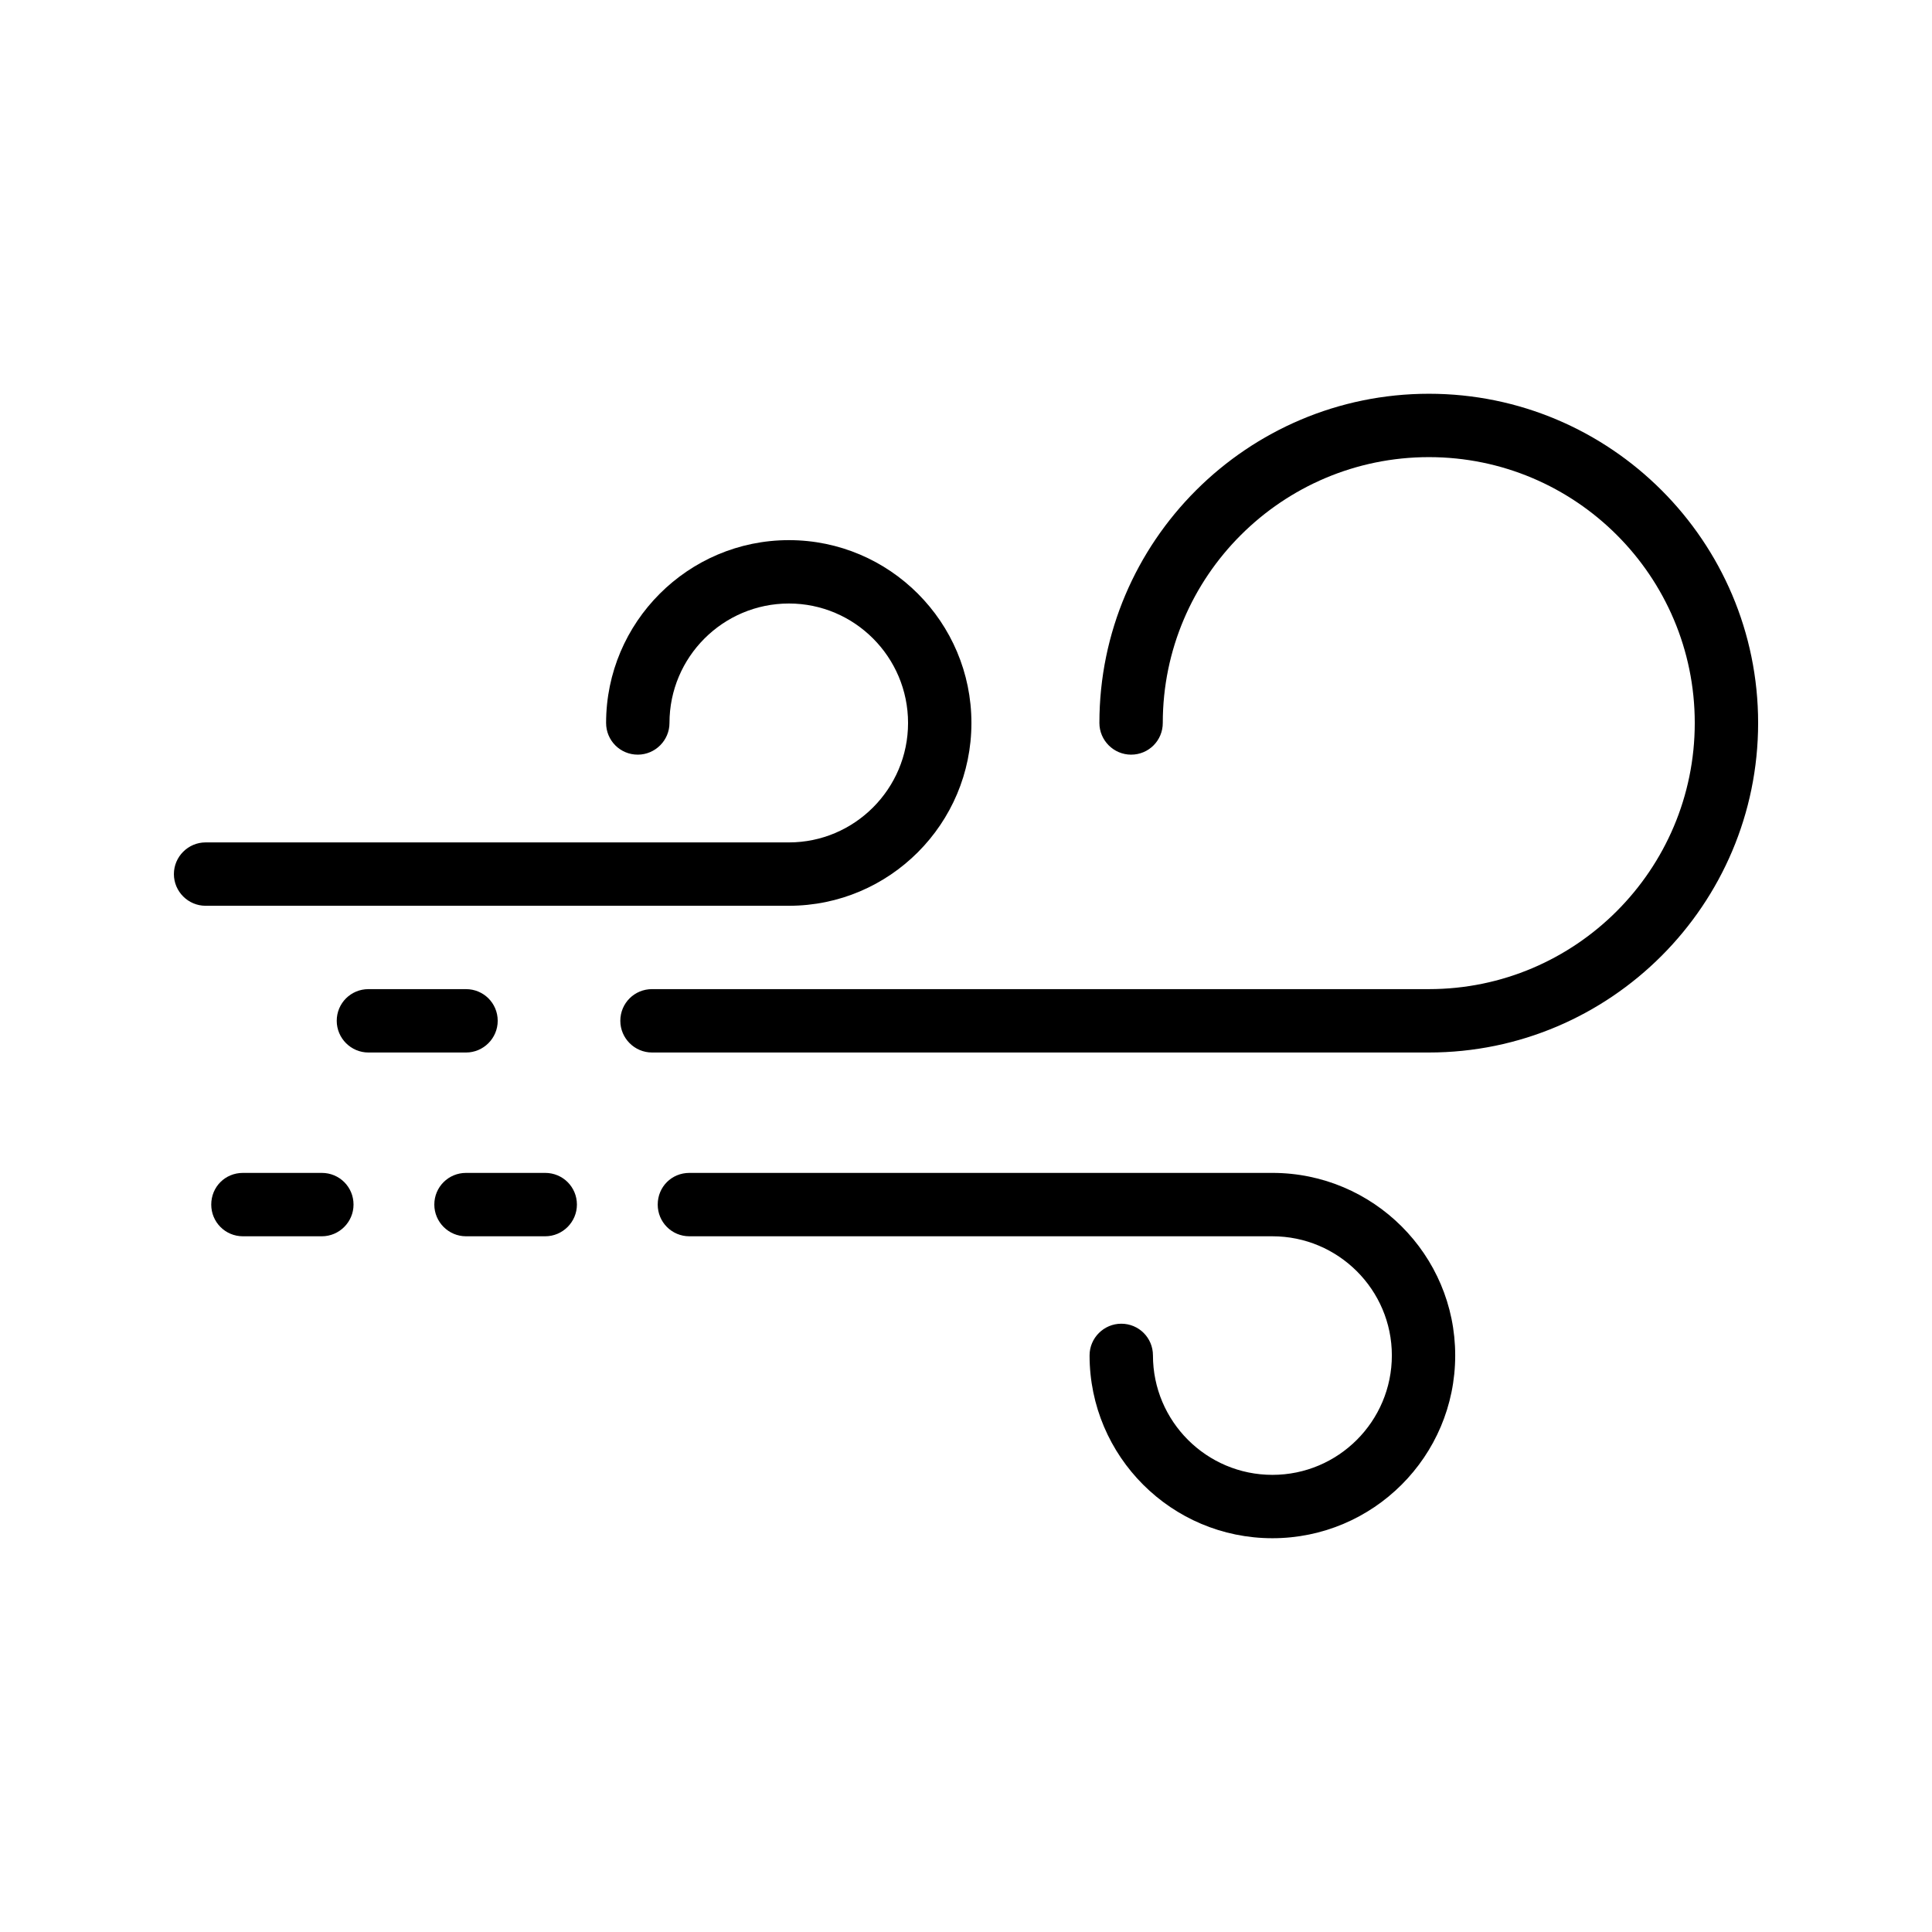 <?xml version="1.0" encoding="UTF-8"?>
<!-- Uploaded to: SVG Repo, www.svgrepo.com, Generator: SVG Repo Mixer Tools -->
<svg fill="#000000" width="800px" height="800px" version="1.1" viewBox="144 144 512 512" xmlns="http://www.w3.org/2000/svg">
 <g>
  <path d="m481.2 454.83h-154.5c-4.703 0-8.398 3.695-8.398 8.398 0 4.617 3.695 8.398 8.398 8.398h154.5c17.465 0 31.656 14.191 31.656 31.57 0 17.465-14.191 31.656-31.656 31.656-17.465 0-31.656-14.191-31.656-31.656 0-4.617-3.695-8.398-8.398-8.398-4.617 0-8.398 3.777-8.398 8.398 0 26.785 21.746 48.449 48.449 48.449s48.449-21.664 48.449-48.449c0.004-26.703-21.742-48.367-48.445-48.367z"/>
  <path d="m443.75 343.99c4.703 0 8.398-3.777 8.398-8.398 0-38.875 31.656-70.449 70.535-70.449 38.875 0 70.445 31.574 70.445 70.449 0 38.879-31.57 70.535-70.449 70.535h-205.89c-4.617 0-8.398 3.695-8.398 8.398 0 4.617 3.777 8.398 8.398 8.398h205.89c48.113-0.004 87.242-39.219 87.242-87.332s-39.129-87.242-87.242-87.242-87.328 39.129-87.328 87.242c0 4.621 3.781 8.398 8.398 8.398z"/>
  <path d="m267.5 406.13h-25.863c-4.617 0-8.398 3.695-8.398 8.398 0 4.617 3.777 8.398 8.398 8.398h25.863c4.617 0 8.398-3.777 8.398-8.398 0-4.703-3.781-8.398-8.398-8.398z"/>
  <path d="m288.49 454.83h-20.992c-4.617 0-8.398 3.695-8.398 8.398 0 4.617 3.777 8.398 8.398 8.398h20.992c4.617 0 8.398-3.777 8.398-8.398 0-4.703-3.781-8.398-8.398-8.398z"/>
  <path d="m208.38 454.83c-4.703 0-8.398 3.695-8.398 8.398 0 4.617 3.695 8.398 8.398 8.398h20.91c4.617 0 8.398-3.777 8.398-8.398 0-4.703-3.777-8.398-8.398-8.398z"/>
  <path d="m198.48 384.04h154.59c26.703 0 48.367-21.746 48.367-48.449s-21.664-48.449-48.367-48.449-48.449 21.746-48.449 48.449c0 4.617 3.695 8.398 8.398 8.398 4.617 0 8.398-3.777 8.398-8.398 0-17.465 14.191-31.656 31.656-31.656 17.383 0 31.57 14.191 31.57 31.656s-14.191 31.656-31.57 31.656h-154.59c-4.617 0-8.398 3.777-8.398 8.398 0 4.617 3.777 8.395 8.398 8.395z"/>
 </g>
</svg>
